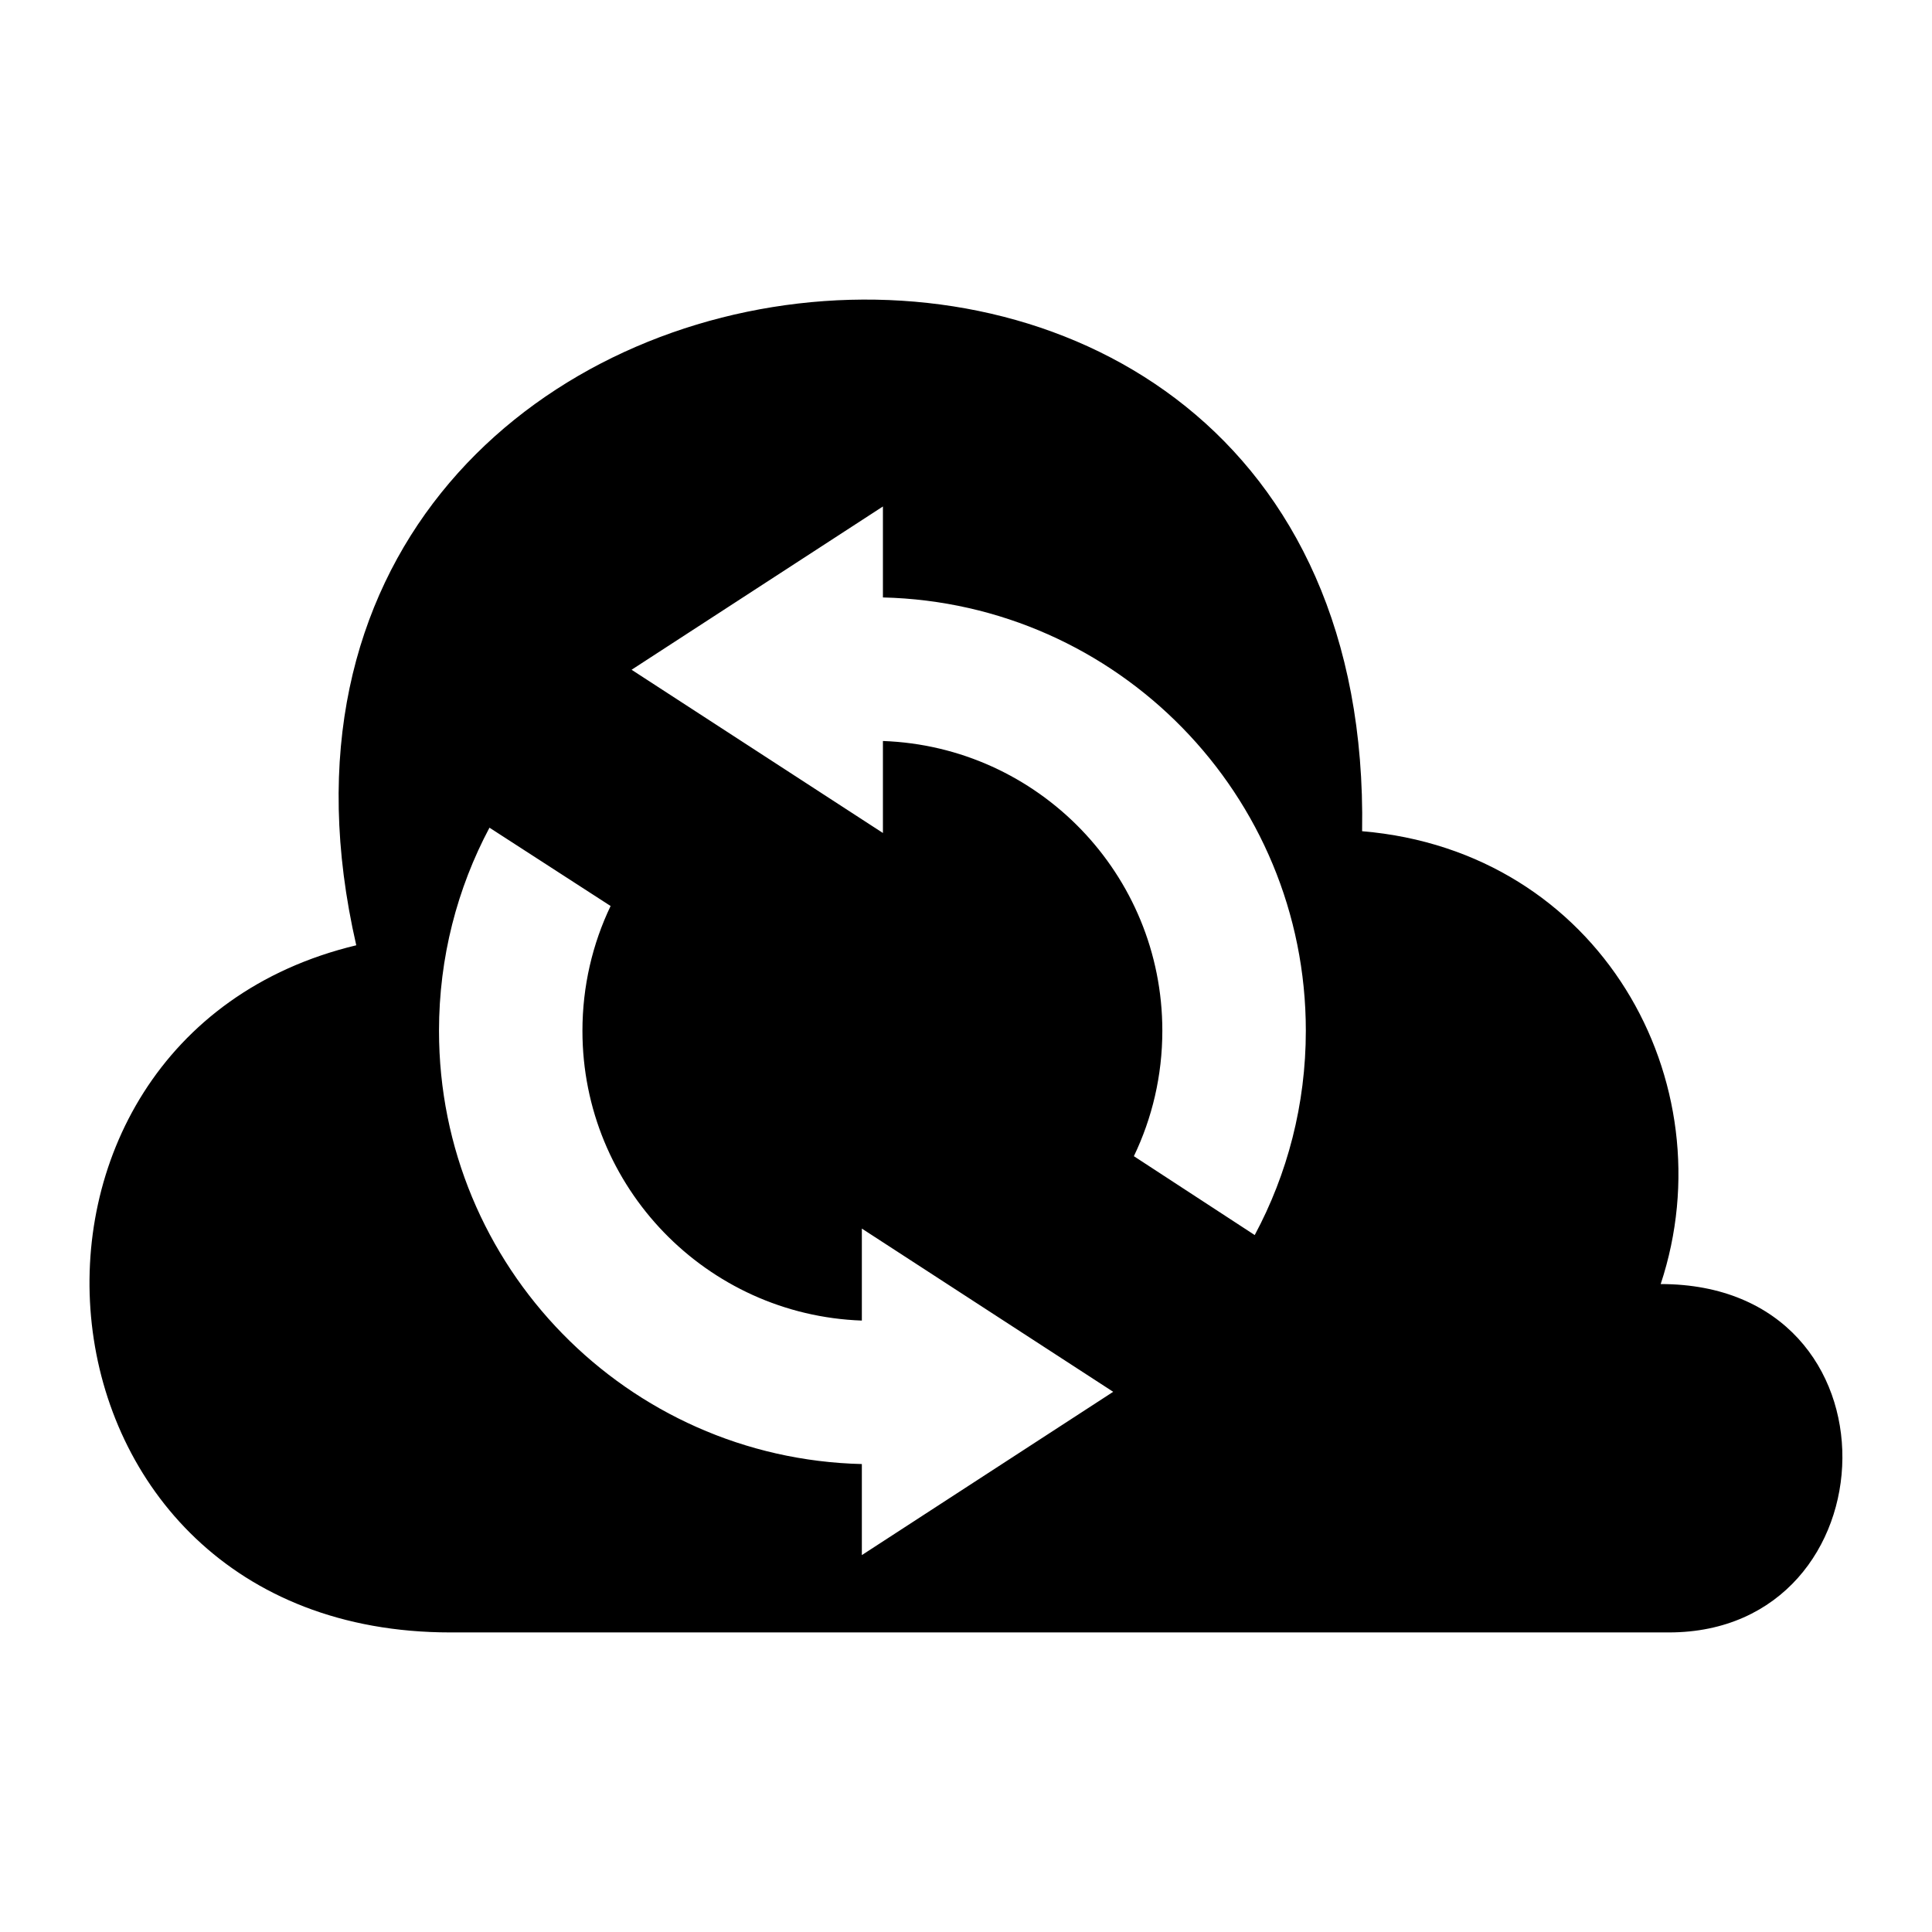 <?xml version="1.0" encoding="UTF-8"?>
<!-- Uploaded to: SVG Repo, www.svgrepo.com, Generator: SVG Repo Mixer Tools -->
<svg fill="#000000" width="800px" height="800px" version="1.1" viewBox="144 144 512 512" xmlns="http://www.w3.org/2000/svg">
 <path d="m584.1 484.29c65.582 0 62.105 92.32 2.176 92.32h-322.91c-116.12 0-129-157.13-24.953-182.1-46.566-202.91 270.07-240.55 266.56-30.23 63.027 5.289 96.898 66.383 79.125 120.02zm-211.69 47.699c-62.152-1.48-112.07-52.328-112.07-114.82 0-19.453 4.836-37.77 13.375-53.824l32.102 20.754c-4.793 10.02-7.465 21.25-7.465 33.086 0 41.504 32.902 75.316 74.047 76.781v-24.379l66.609 43.258-66.609 43.273v-24.109zm5.578-229.66c62.152 1.48 112.07 52.328 112.07 114.82 0 19.59-4.898 38.012-13.543 54.156l-32.027-20.902c4.836-10.066 7.543-21.34 7.543-33.25 0-41.504-32.902-75.316-74.047-76.781v24.379l-66.609-43.258 66.609-43.273v24.109z" fill-rule="evenodd"/>
</svg>